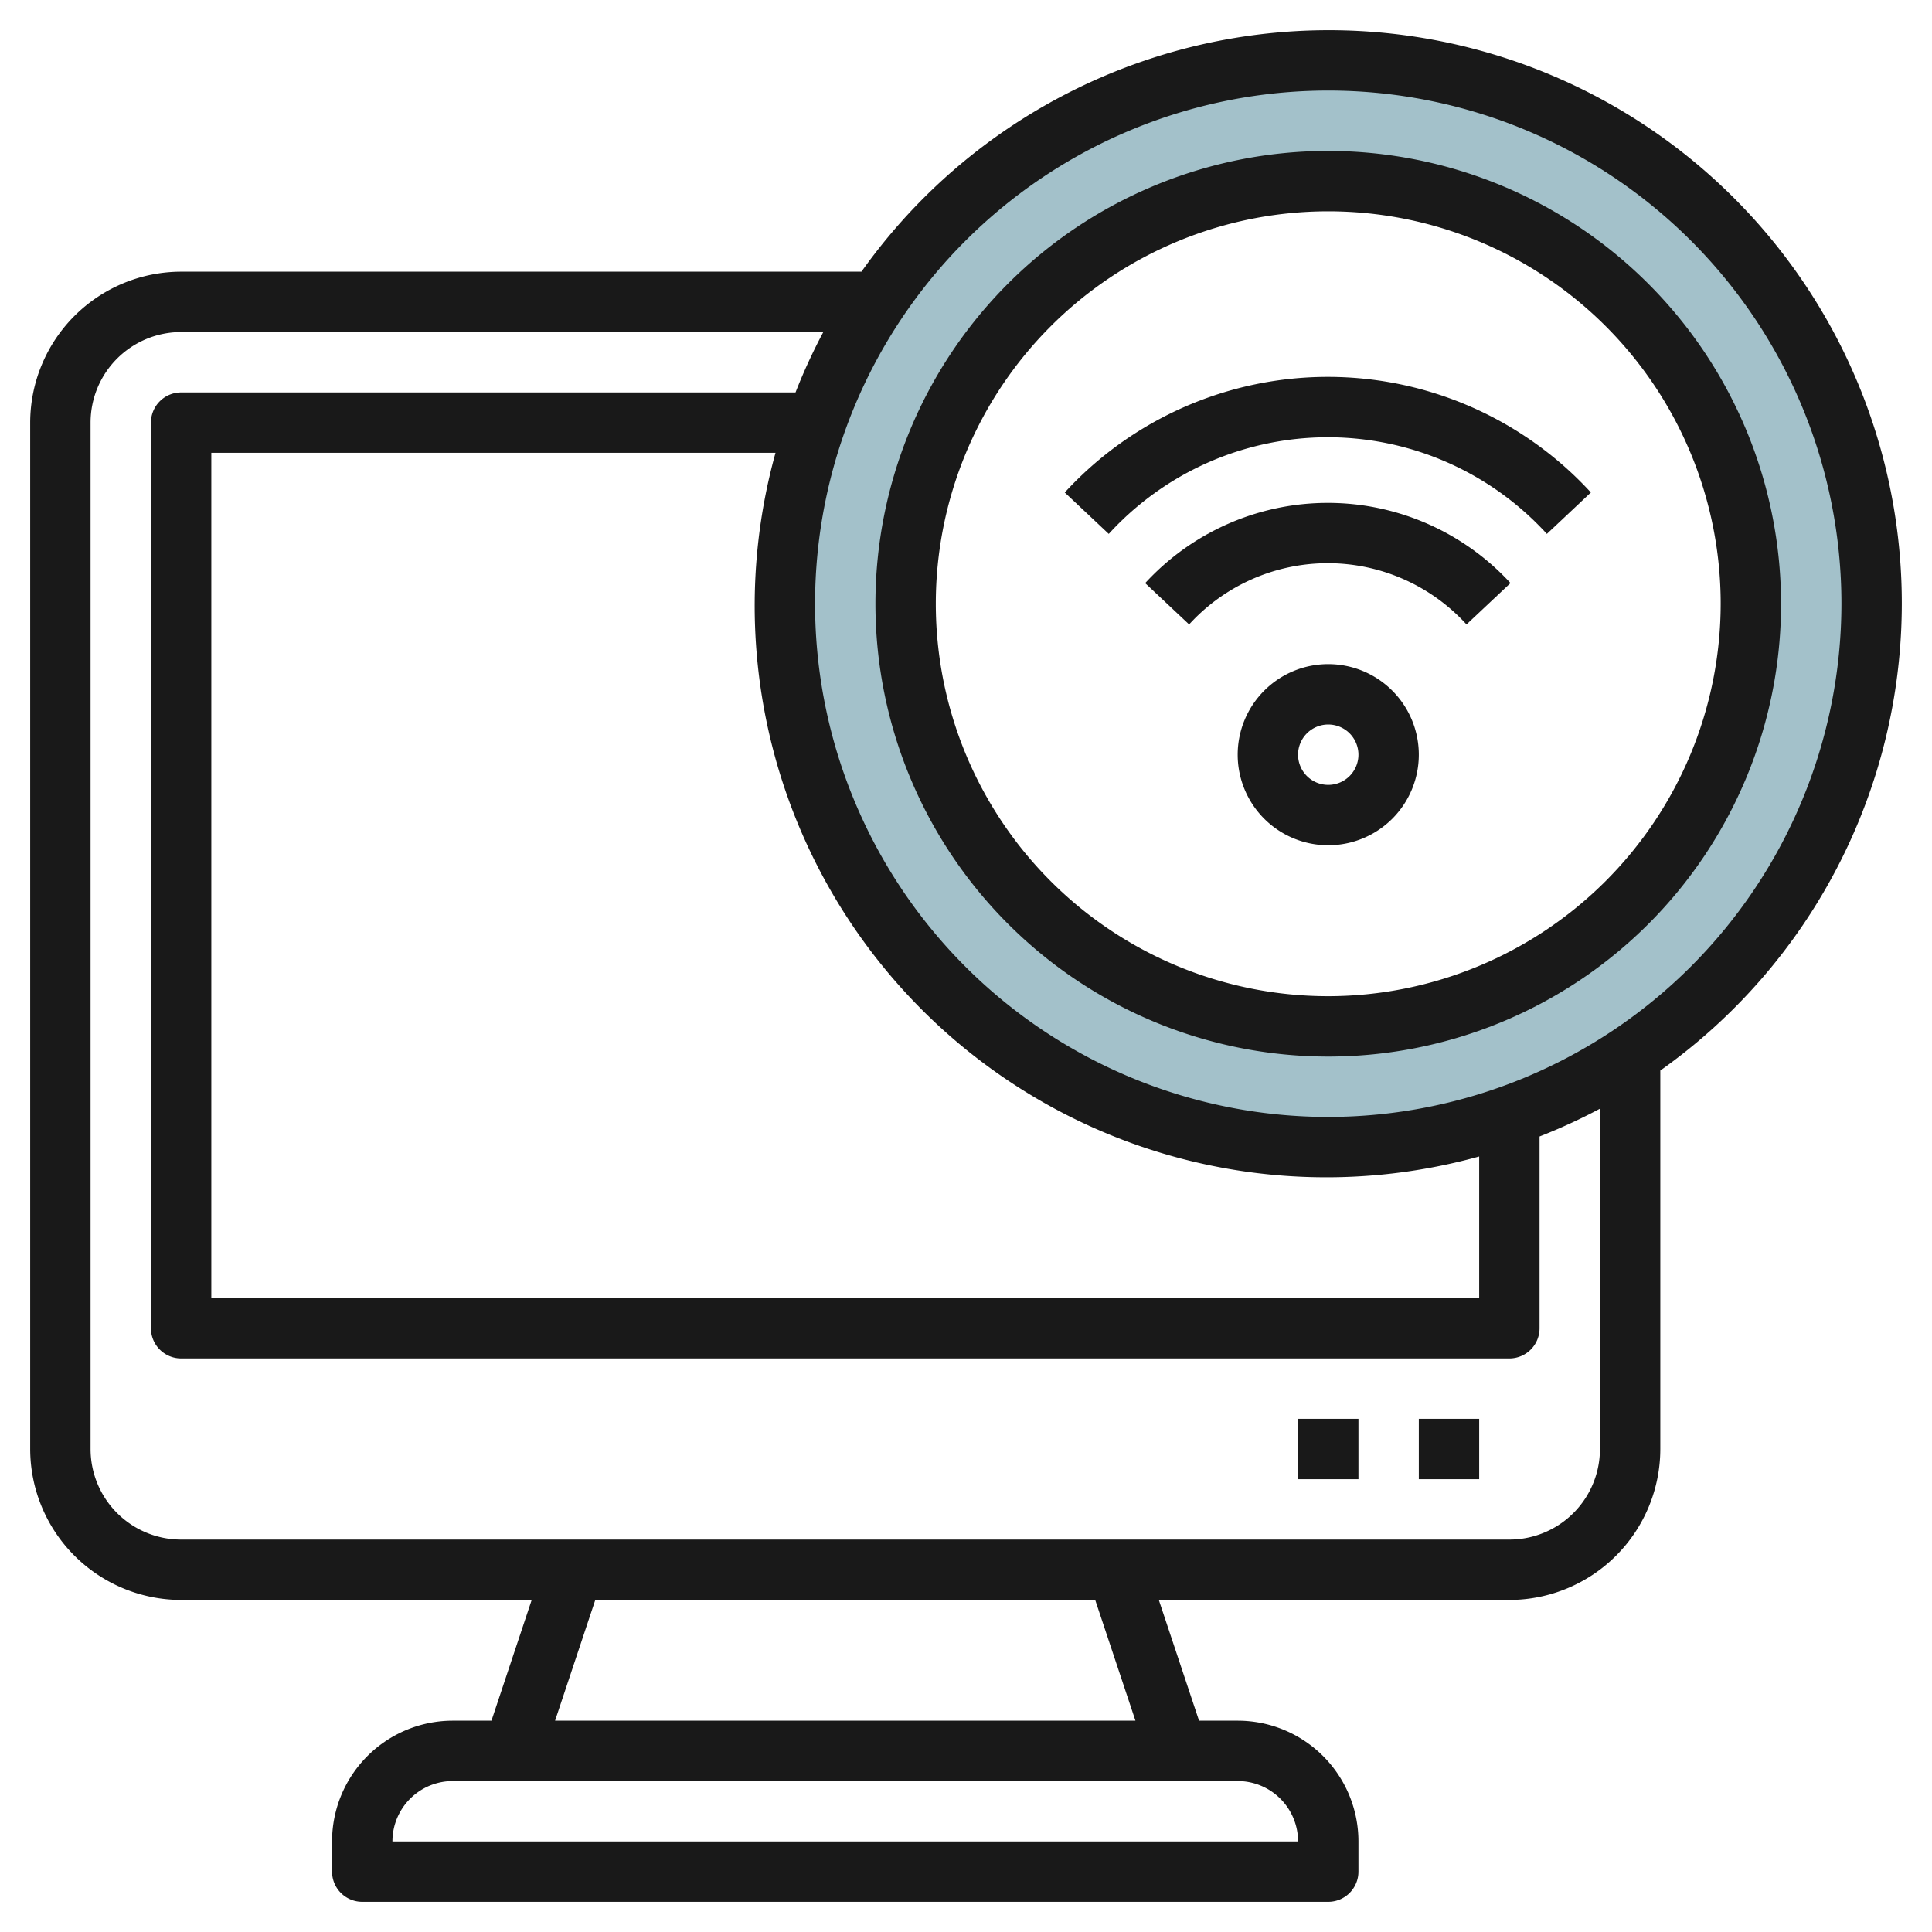 <svg height="512" viewBox="0 0 64 64" width="512" xmlns="http://www.w3.org/2000/svg"><g id="Layer_19" data-name="Layer 19"><path d="m44 2a18 18 0 1 0 18 18 18 18 0 0 0 -18-18zm0 32a14 14 0 1 1 14-14 14 14 0 0 1 -14 14z" fill="#a3c1ca"/><g fill="#191919"><path d="m47 47h2v2h-2z"/><path d="m43 47h2v2h-2z"/><path d="m63 20a18.981 18.981 0 0 0 -34.463-11h-22.537a5.006 5.006 0 0 0 -5 5v34a5.006 5.006 0 0 0 5 5h11.613l-1.333 4h-1.28a4 4 0 0 0 -4 4v1a1 1 0 0 0 1 1h32a1 1 0 0 0 1-1v-1a4 4 0 0 0 -4-4h-1.28l-1.333-4h11.613a5.006 5.006 0 0 0 5-5v-12.537a18.973 18.973 0 0 0 8-15.463zm-20 41h-30a2 2 0 0 1 2-2h26a2 2 0 0 1 2 2zm-5.387-4h-19.226l1.333-4h16.56zm15.387-9a3 3 0 0 1 -3 3h-44a3 3 0 0 1 -3-3v-34a3 3 0 0 1 3-3h21.273a18.869 18.869 0 0 0 -.92 2h-20.353a1 1 0 0 0 -1 1v30a1 1 0 0 0 1 1h44a1 1 0 0 0 1-1v-6.353a18.869 18.869 0 0 0 2-.92zm-27.31-33a18.935 18.935 0 0 0 23.31 23.31v4.69h-42v-28zm18.31 22a17 17 0 1 1 17-17 17.019 17.019 0 0 1 -17 17z"/><path d="m44 5a15 15 0 1 0 15 15 15.017 15.017 0 0 0 -15-15zm0 28a13 13 0 1 1 13-13 13.015 13.015 0 0 1 -13 13z"/><path d="m35.271 16.314 1.458 1.372a9.826 9.826 0 0 1 14.513 0l1.458-1.372a11.83 11.83 0 0 0 -17.428 0z"/><path d="m37.934 19.315 1.457 1.37a6.218 6.218 0 0 1 9.189 0l1.457-1.37a8.218 8.218 0 0 0 -12.1 0z"/><path d="m44 22a3 3 0 1 0 3 3 3 3 0 0 0 -3-3zm0 4a1 1 0 1 1 1-1 1 1 0 0 1 -1 1z"/></g></g></svg>